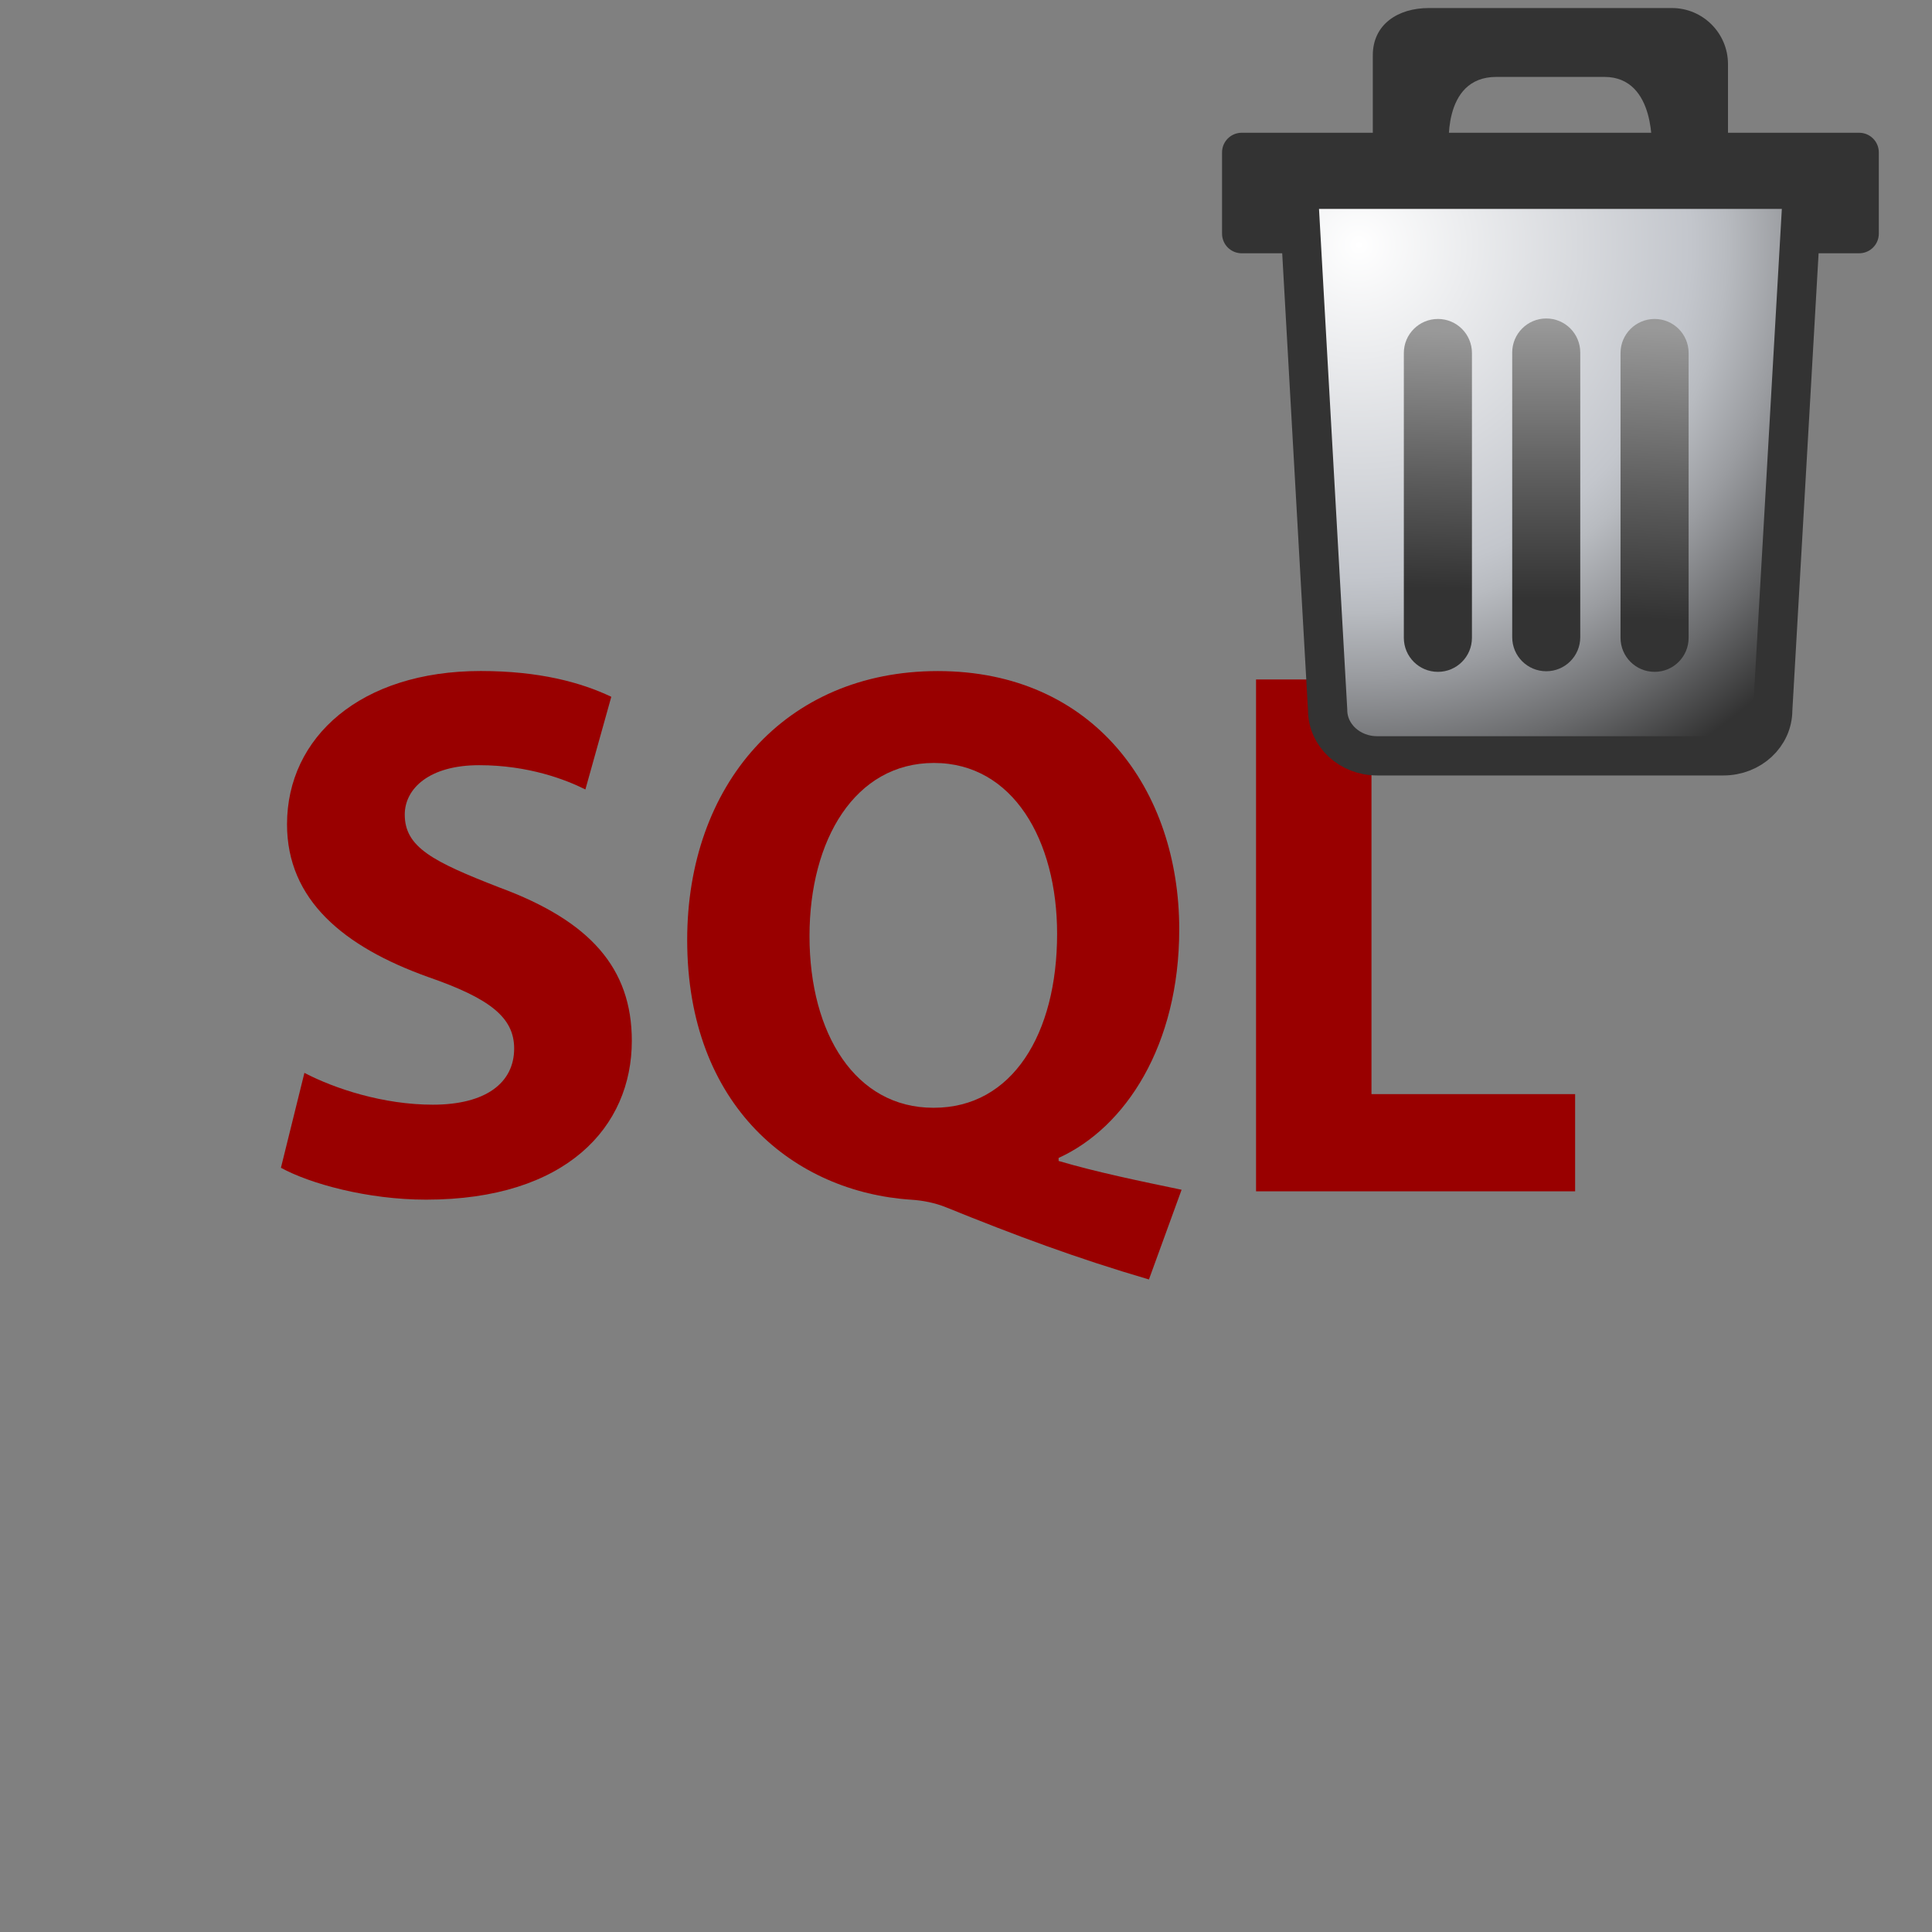 <?xml version="1.0" encoding="utf-8"?>
<!-- Generator: Adobe Illustrator 11.0, SVG Export Plug-In  -->
<!DOCTYPE svg PUBLIC "-//W3C//DTD SVG 1.0//EN"    "http://www.w3.org/TR/2001/REC-SVG-20010904/DTD/svg10.dtd">
<svg  xmlns="http://www.w3.org/2000/svg" xmlns:xlink="http://www.w3.org/1999/xlink" xmlns:a="http://ns.adobe.com/AdobeSVGViewerExtensions/3.0/"
	 width="32" height="32" viewBox="-4.653 -0.133 32 32" xml:space="preserve">
	<rect x="-4.653" y="-0.133" width="32" height="32" fill="#808080" stroke="none"/>
	<defs>
	</defs>
	<g>
		<path fill="#990000" d="M0.389,17.637c0.505,0.264,1.309,0.527,2.127,0.527c0.882,0,1.347-0.365,1.347-0.93
			c0-0.516-0.403-0.83-1.423-1.184c-1.407-0.503-2.339-1.282-2.339-2.529c0-1.446,1.22-2.54,3.208-2.54
			c0.969,0,1.661,0.188,2.163,0.427l-0.429,1.535c-0.326-0.163-0.942-0.402-1.76-0.402c-0.83,0-1.232,0.39-1.232,0.818
			c0,0.541,0.465,0.779,1.572,1.209c1.496,0.553,2.189,1.332,2.189,2.539c0,1.422-1.082,2.63-3.409,2.63
			c-0.97,0-1.925-0.265-2.403-0.528L0.389,17.637z"/>
		<path fill="#990000" d="M14.377,21.059c-1.207-0.354-2.213-0.73-3.36-1.195c-0.188-0.076-0.389-0.114-0.578-0.126
			c-1.924-0.126-3.71-1.536-3.71-4.303c0-2.553,1.61-4.453,4.151-4.453c2.579,0,3.999,1.962,3.999,4.277
			c0,1.924-0.891,3.284-1.998,3.787v0.05c0.641,0.189,1.371,0.338,2.037,0.477L14.377,21.059z M10.816,18.215
			c1.295,0,2.04-1.219,2.04-2.881c0-1.547-0.729-2.83-2.04-2.83c-1.307,0-2.061,1.271-2.061,2.867c0,1.625,0.766,2.844,2.049,2.844
			H10.816z"/>
		<path fill="#990000" d="M16.151,11.121h1.912v6.868h3.373v1.61h-5.285V11.121z"/>
		
			<rect x="15.913" y="2.391" fill="#333333" stroke="#333333" stroke-width="0.65" stroke-linejoin="round" width="10.228" height="1.346"/> 
		<radialGradient id="XMLID_1_" cx="17.855" cy="3.924" r="9.982" fx="17.855" fy="3.924" gradientUnits="userSpaceOnUse">
			<stop  offset="0" style="stop-color:#FFFFFF"/>
			<stop  offset="0.551" style="stop-color:#C3C6CC"/>
			<stop  offset="0.61" style="stop-color:#B8BBC0"/>
			<stop  offset="0.716" style="stop-color:#9A9CA0"/>
			<stop  offset="0.858" style="stop-color:#6A6B6D"/>
			<stop  offset="1" style="stop-color:#333333"/>
			<a:midPointStop  offset="0" style="stop-color:#FFFFFF"/>
			<a:midPointStop  offset="0.5" style="stop-color:#FFFFFF"/>
			<a:midPointStop  offset="0.551" style="stop-color:#C3C6CC"/>
			<a:midPointStop  offset="0.577" style="stop-color:#C3C6CC"/>
			<a:midPointStop  offset="1" style="stop-color:#333333"/>
		</radialGradient>
		<path fill="url(#XMLID_1_)" stroke="#333333" stroke-width="0.65" stroke-linejoin="round" d="M24.709,11.628
			c0,0.419-0.364,0.758-0.817,0.758h-5.734c-0.455,0-0.821-0.339-0.821-0.758l-0.487-8.626h8.354L24.709,11.628z"/>
		<path fill="#333333" d="M23.039,0h-4.025c-0.514,0-0.929,0.271-0.929,0.783v1.584l1.264-0.003c0,0-0.14-1.223,0.782-1.223h1.79
			c0.87,0,0.783,1.223,0.783,1.223l1.264,0.003V0.928C23.967,0.416,23.552,0,23.039,0z"/>
		<linearGradient id="XMLID_2_" gradientUnits="userSpaceOnUse" x1="22.882" y1="5.306" x2="22.655" y2="10.123">
			<stop  offset="0" style="stop-color:#999999"/>
			<stop  offset="0.568" style="stop-color:#5D5D5D"/>
			<stop  offset="1" style="stop-color:#333333"/>
			<a:midPointStop  offset="0" style="stop-color:#999999"/>
			<a:midPointStop  offset="0.477" style="stop-color:#999999"/>
			<a:midPointStop  offset="1" style="stop-color:#333333"/>
		</linearGradient>
		<path fill="url(#XMLID_2_)" d="M23.316,10.431c0,0.312-0.252,0.564-0.563,0.564l0,0c-0.312,0-0.565-0.252-0.565-0.564V5.714
			c0-0.312,0.254-0.564,0.565-0.564l0,0c0.312,0,0.563,0.252,0.563,0.564V10.431z"/>
		<linearGradient id="XMLID_3_" gradientUnits="userSpaceOnUse" x1="20.956" y1="5.189" x2="20.956" y2="9.78">
			<stop  offset="0" style="stop-color:#999999"/>
			<stop  offset="0.568" style="stop-color:#5D5D5D"/>
			<stop  offset="1" style="stop-color:#333333"/>
			<a:midPointStop  offset="0" style="stop-color:#999999"/>
			<a:midPointStop  offset="0.477" style="stop-color:#999999"/>
			<a:midPointStop  offset="1" style="stop-color:#333333"/>
		</linearGradient>
		<path fill="url(#XMLID_3_)" d="M21.521,10.421c0,0.312-0.252,0.564-0.563,0.564l0,0c-0.312,0-0.564-0.252-0.564-0.564V5.706
			c0-0.312,0.253-0.564,0.564-0.564l0,0c0.312,0,0.563,0.252,0.563,0.564V10.421z"/>
		<linearGradient id="XMLID_4_" gradientUnits="userSpaceOnUse" x1="19.228" y1="5.357" x2="19.126" y2="9.612">
			<stop  offset="0" style="stop-color:#999999"/>
			<stop  offset="0.568" style="stop-color:#5D5D5D"/>
			<stop  offset="1" style="stop-color:#333333"/>
			<a:midPointStop  offset="0" style="stop-color:#999999"/>
			<a:midPointStop  offset="0.477" style="stop-color:#999999"/>
			<a:midPointStop  offset="1" style="stop-color:#333333"/>
		</linearGradient>
		<path fill="url(#XMLID_4_)" d="M19.727,10.431c0,0.312-0.253,0.564-0.563,0.564l0,0c-0.313,0-0.565-0.252-0.565-0.564V5.714
			c0-0.312,0.253-0.564,0.565-0.564l0,0c0.311,0,0.563,0.252,0.563,0.564V10.431z"/>
	</g>
</svg>
